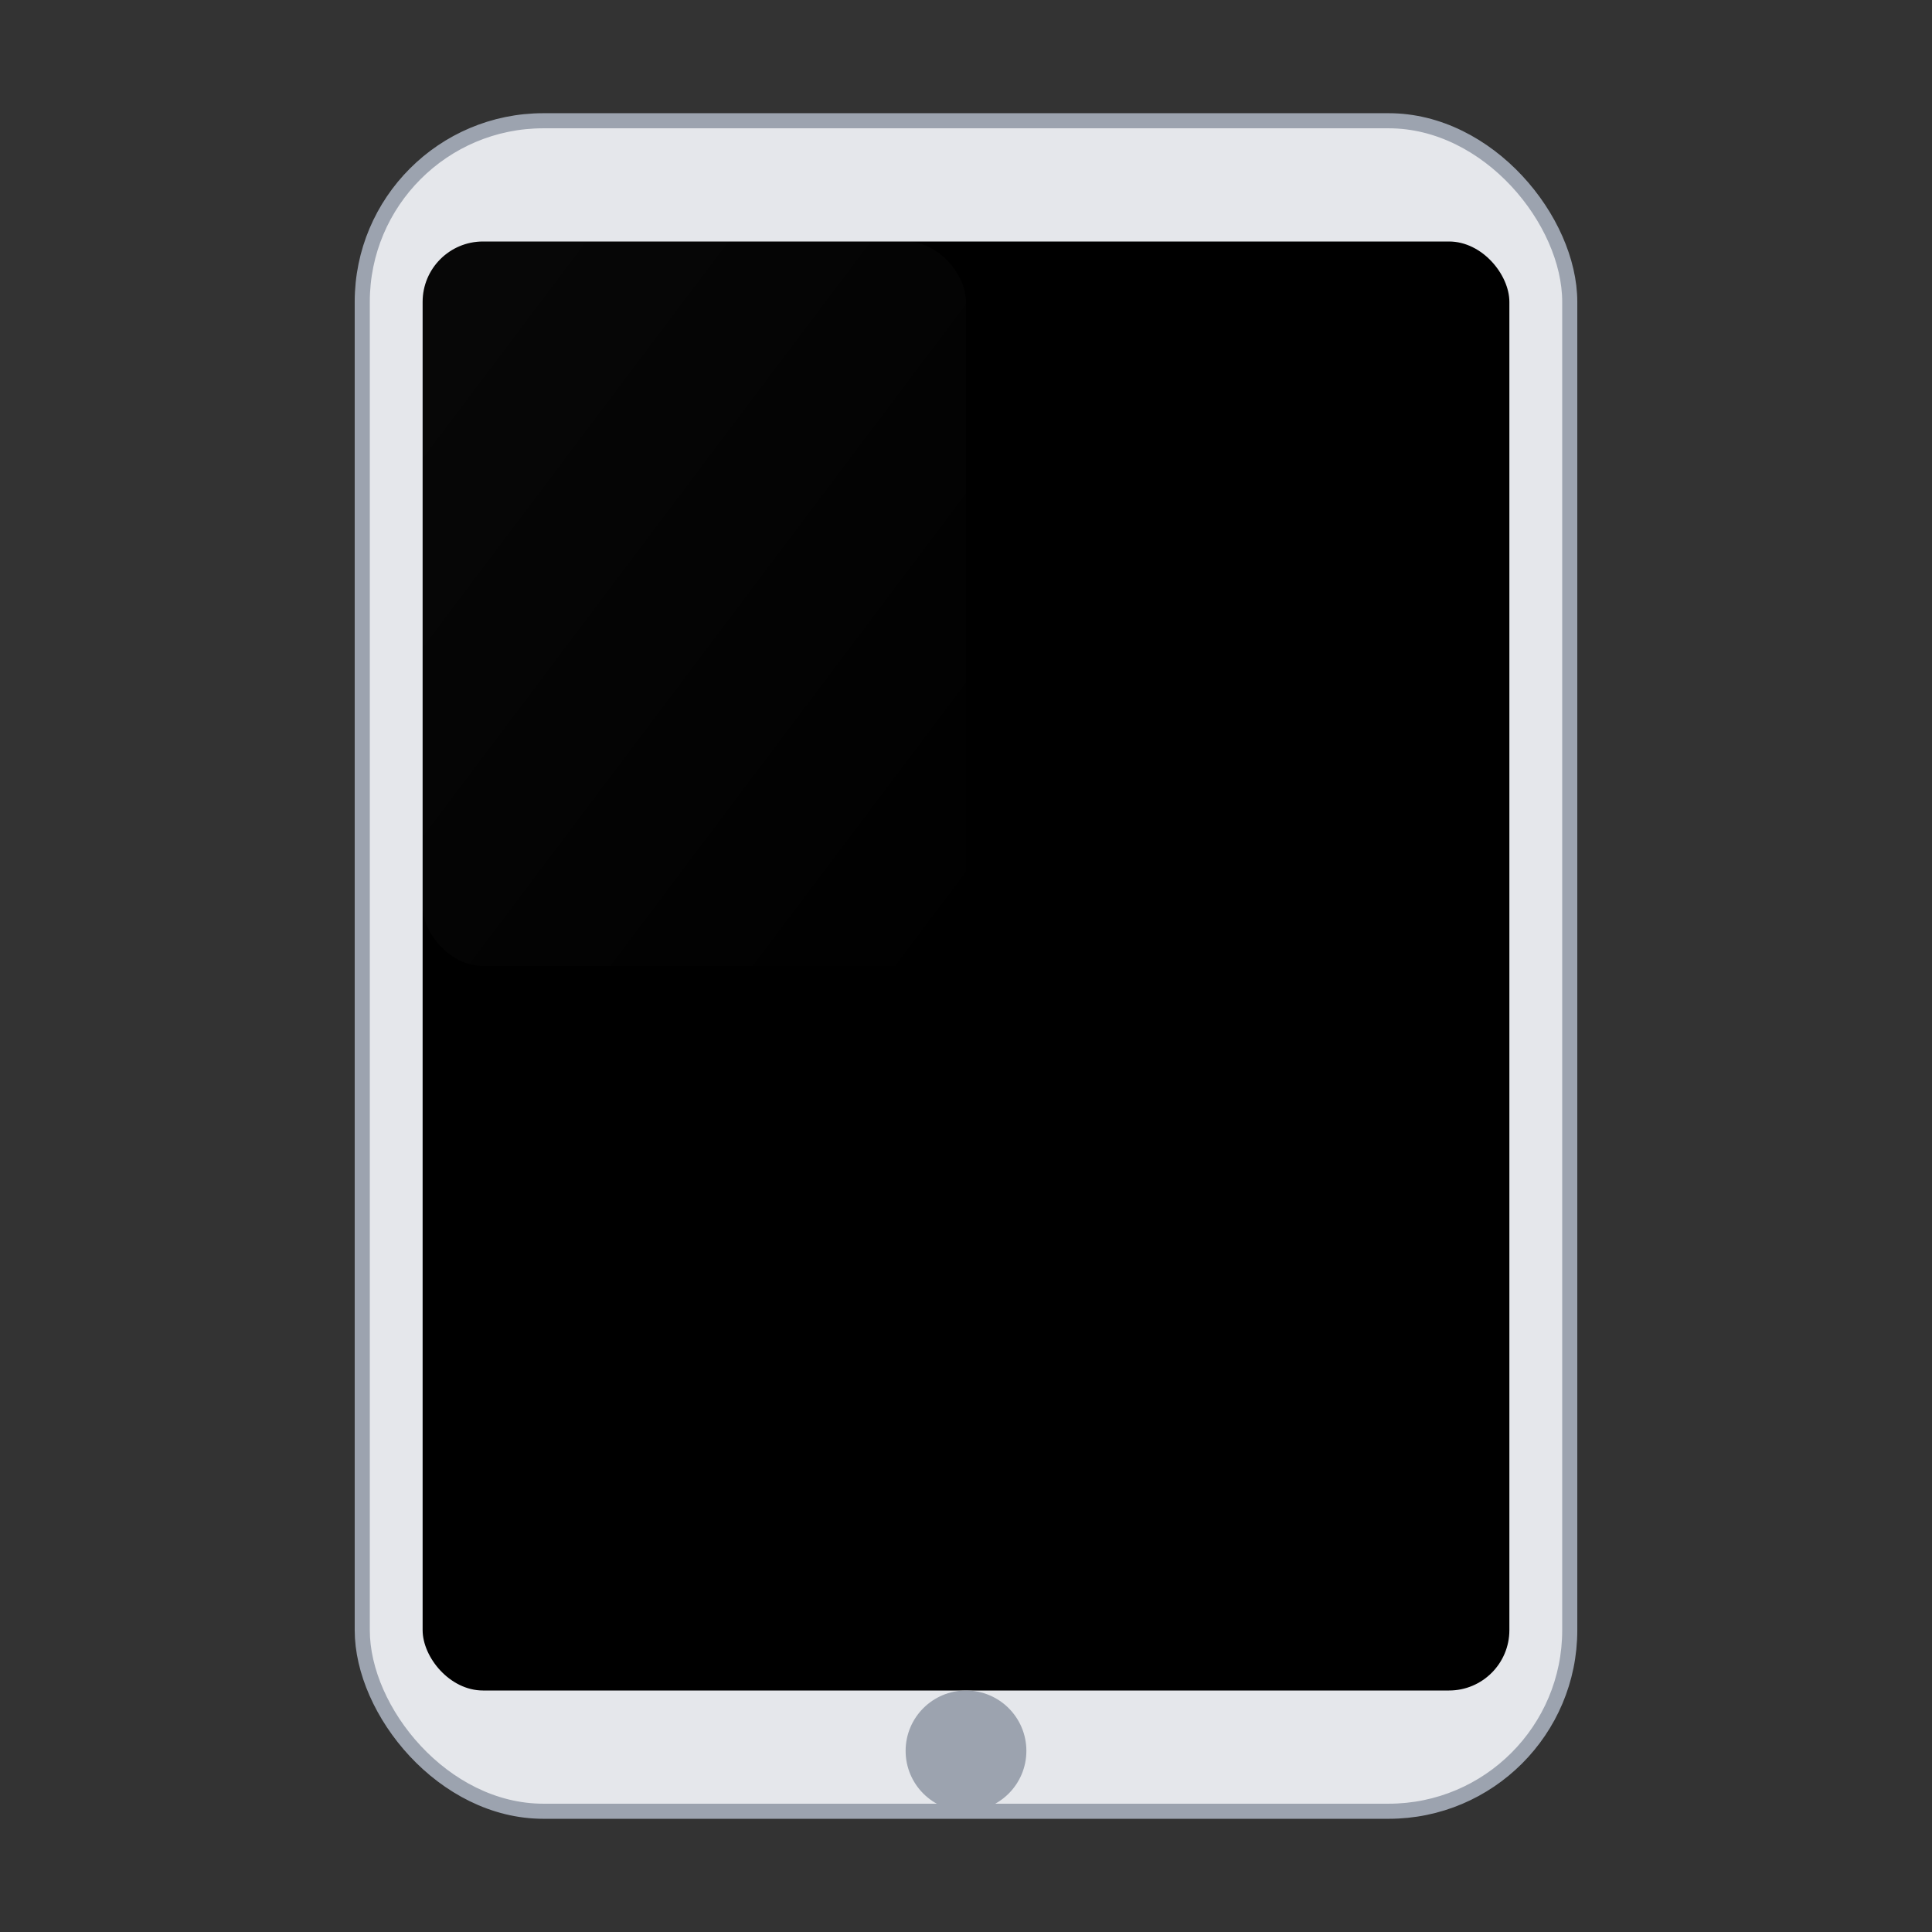 <svg width="64" height="64" viewBox="0 0 64 64" fill="none" xmlns="http://www.w3.org/2000/svg">
  <rect x="0" y="0" width="64" height="64" fill="#333333" stroke="none"/>
  <!-- iPad body -->
  <rect x="12" y="4" width="40" height="56" rx="6" ry="6" fill="#E5E7EB" stroke="#9CA3AF" stroke-width="0.5"/>
  
  <!-- Screen -->
  <rect x="14" y="8" width="36" height="48" rx="2" ry="2" fill="#000000"/>
  
  <!-- Home button -->
  <circle cx="32" cy="58" r="2" fill="#9CA3AF"/>
  
  <!-- Reflection on screen -->
  <rect x="14" y="8" width="18" height="24" rx="2" ry="2" fill="url(#screenGradient)" opacity="0.1"/>
  
  <defs>
    <linearGradient id="screenGradient" x1="0%" y1="0%" x2="100%" y2="100%">
      <stop offset="0%" stop-color="#FFFFFF" stop-opacity="0.3"/>
      <stop offset="100%" stop-color="#FFFFFF" stop-opacity="0"/>
    </linearGradient>
  </defs>
</svg>